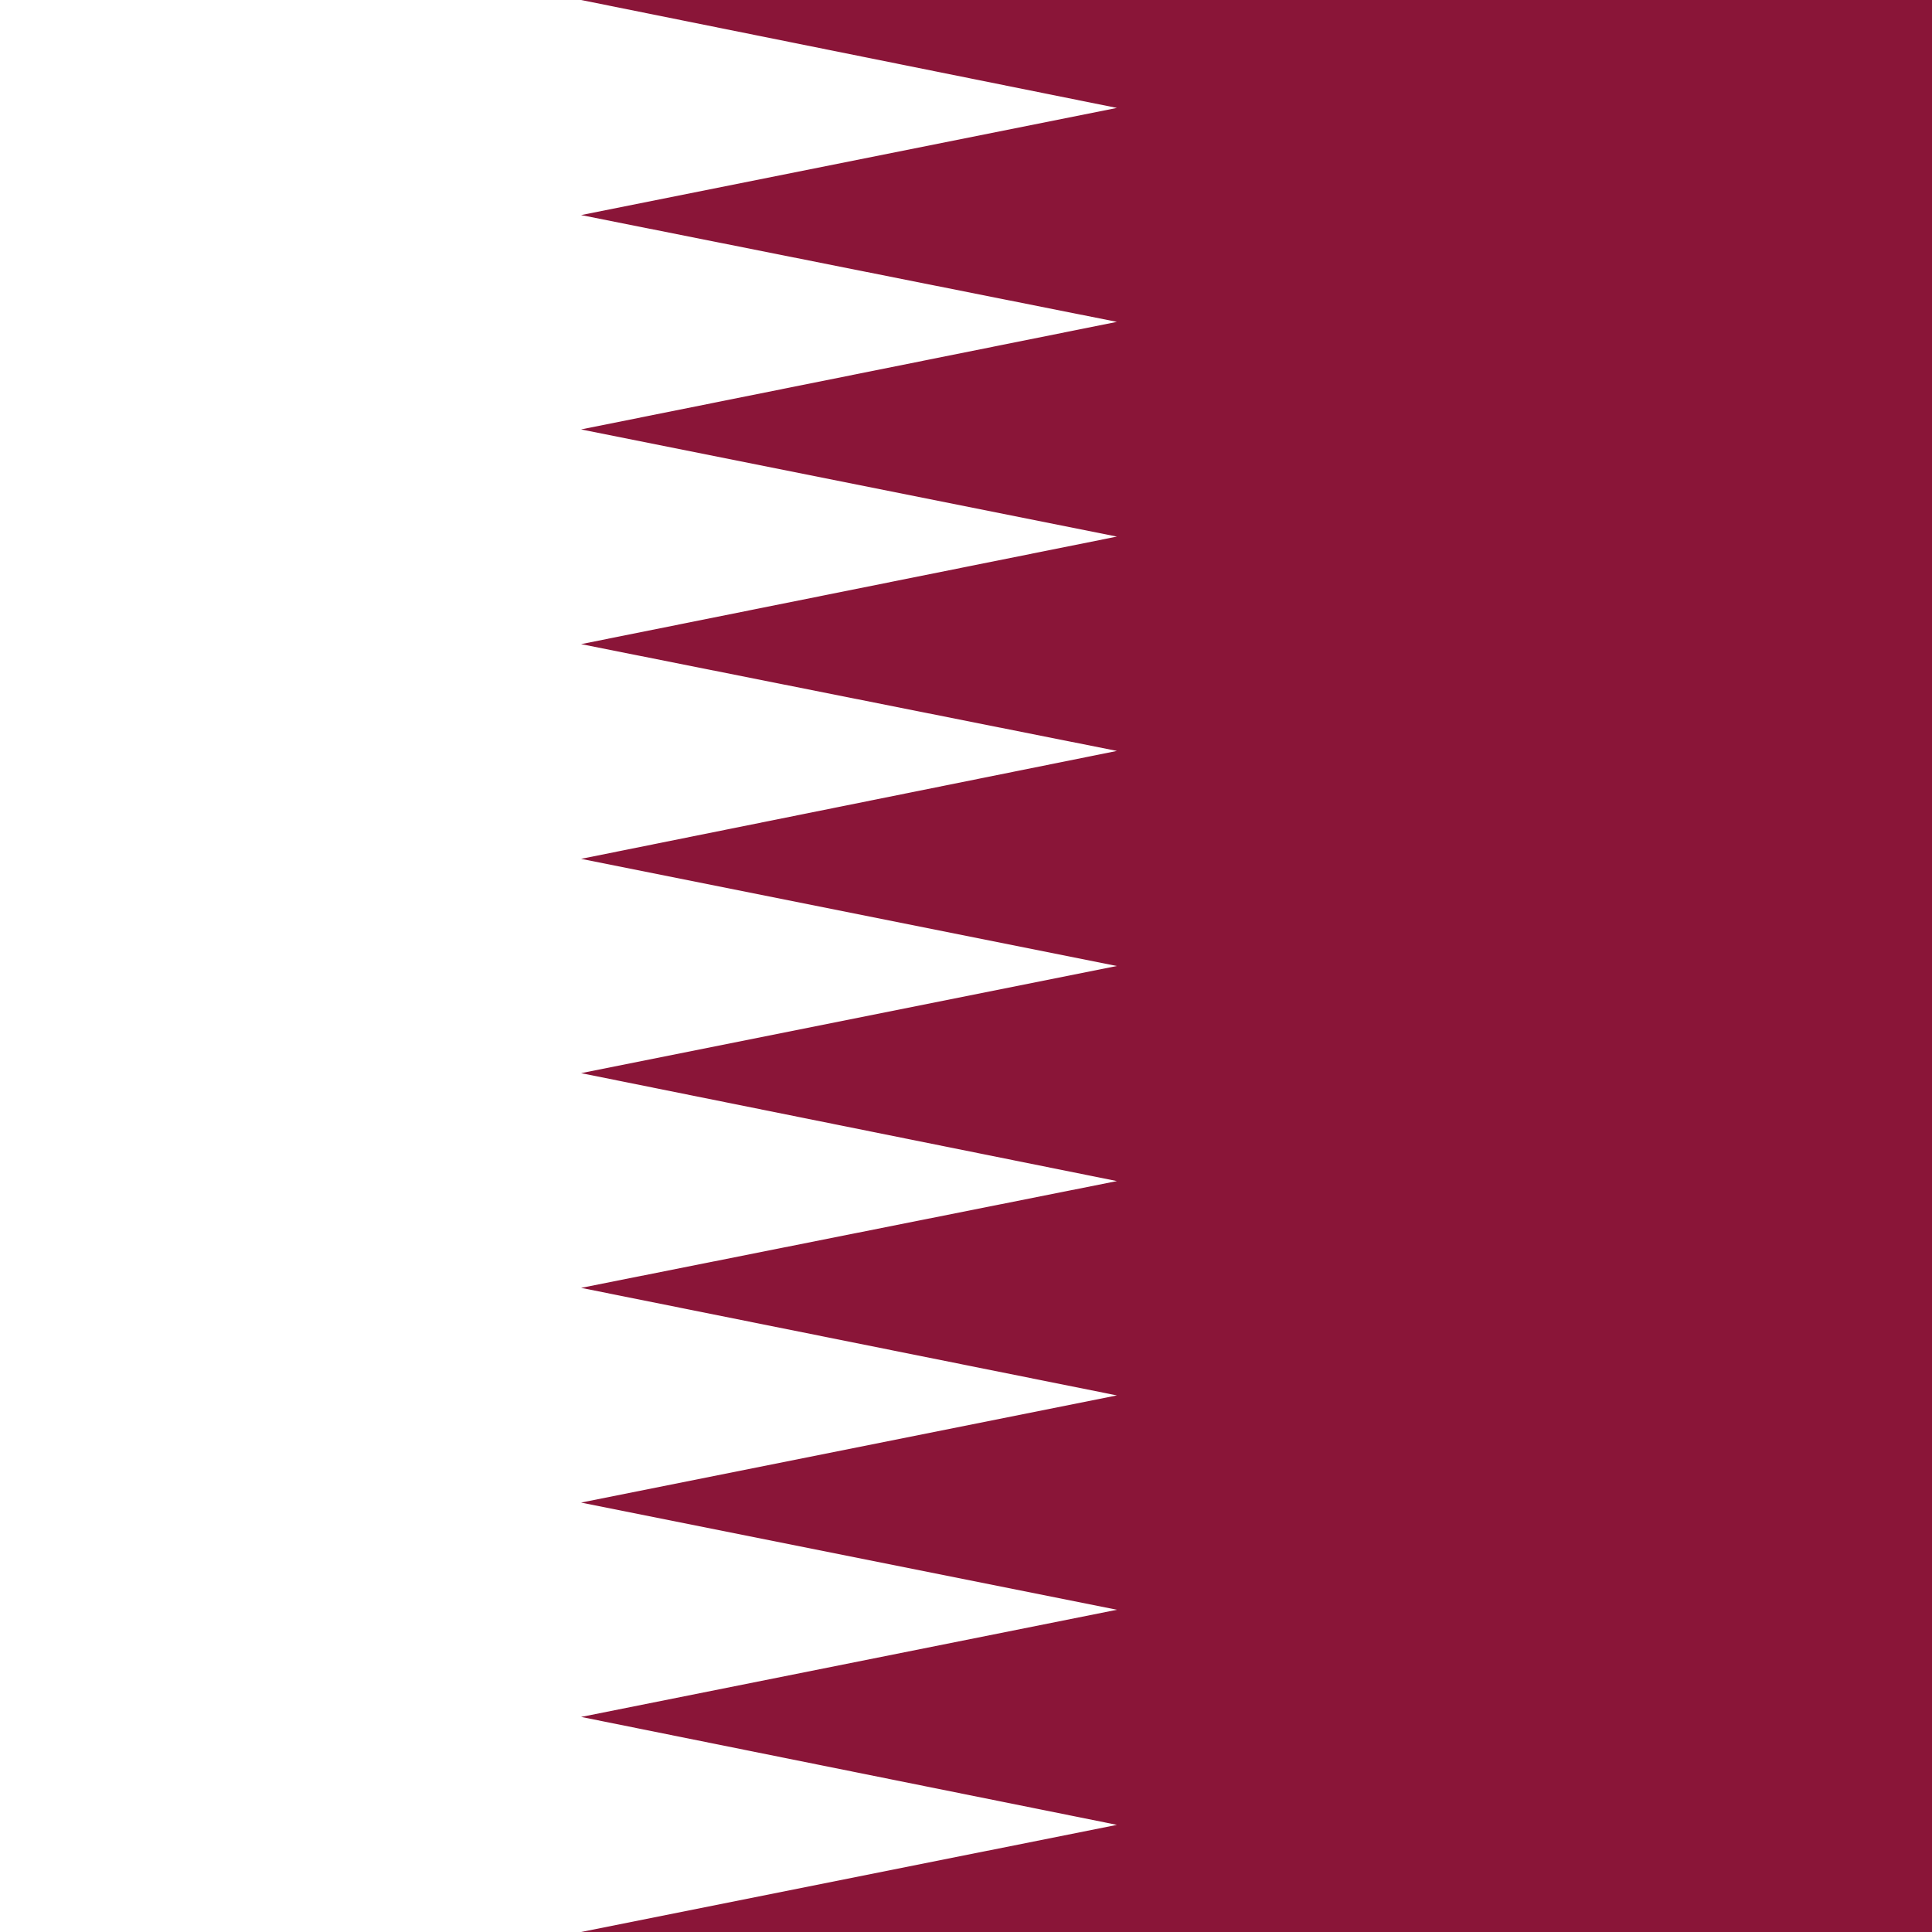 <svg width="52" height="52" viewBox="0 0 52 52" fill="none" xmlns="http://www.w3.org/2000/svg">
<rect x="0" y="0" width="52" height="52" fill="#808080" stroke="none"/>
<g clip-path="url(#clip0_10166_184090)">
<rect width="52" height="52" fill="#8A1538"/>
<path d="M0 0V52H15.64L30.062 49.116L15.64 46.211L30.062 43.327L15.64 40.442L30.062 37.558L15.64 34.663L30.062 31.789L15.64 28.884L30.062 26L15.64 23.116L30.062 20.211L15.64 17.337L30.062 14.442L15.64 11.558L30.062 8.663L15.64 5.789L30.062 2.905L15.64 0H0Z" fill="white"/>
</g>
<defs>
<clipPath id="clip0_10166_184090">
<rect width="52" height="52" fill="white"/>
</clipPath>
</defs>
</svg>
